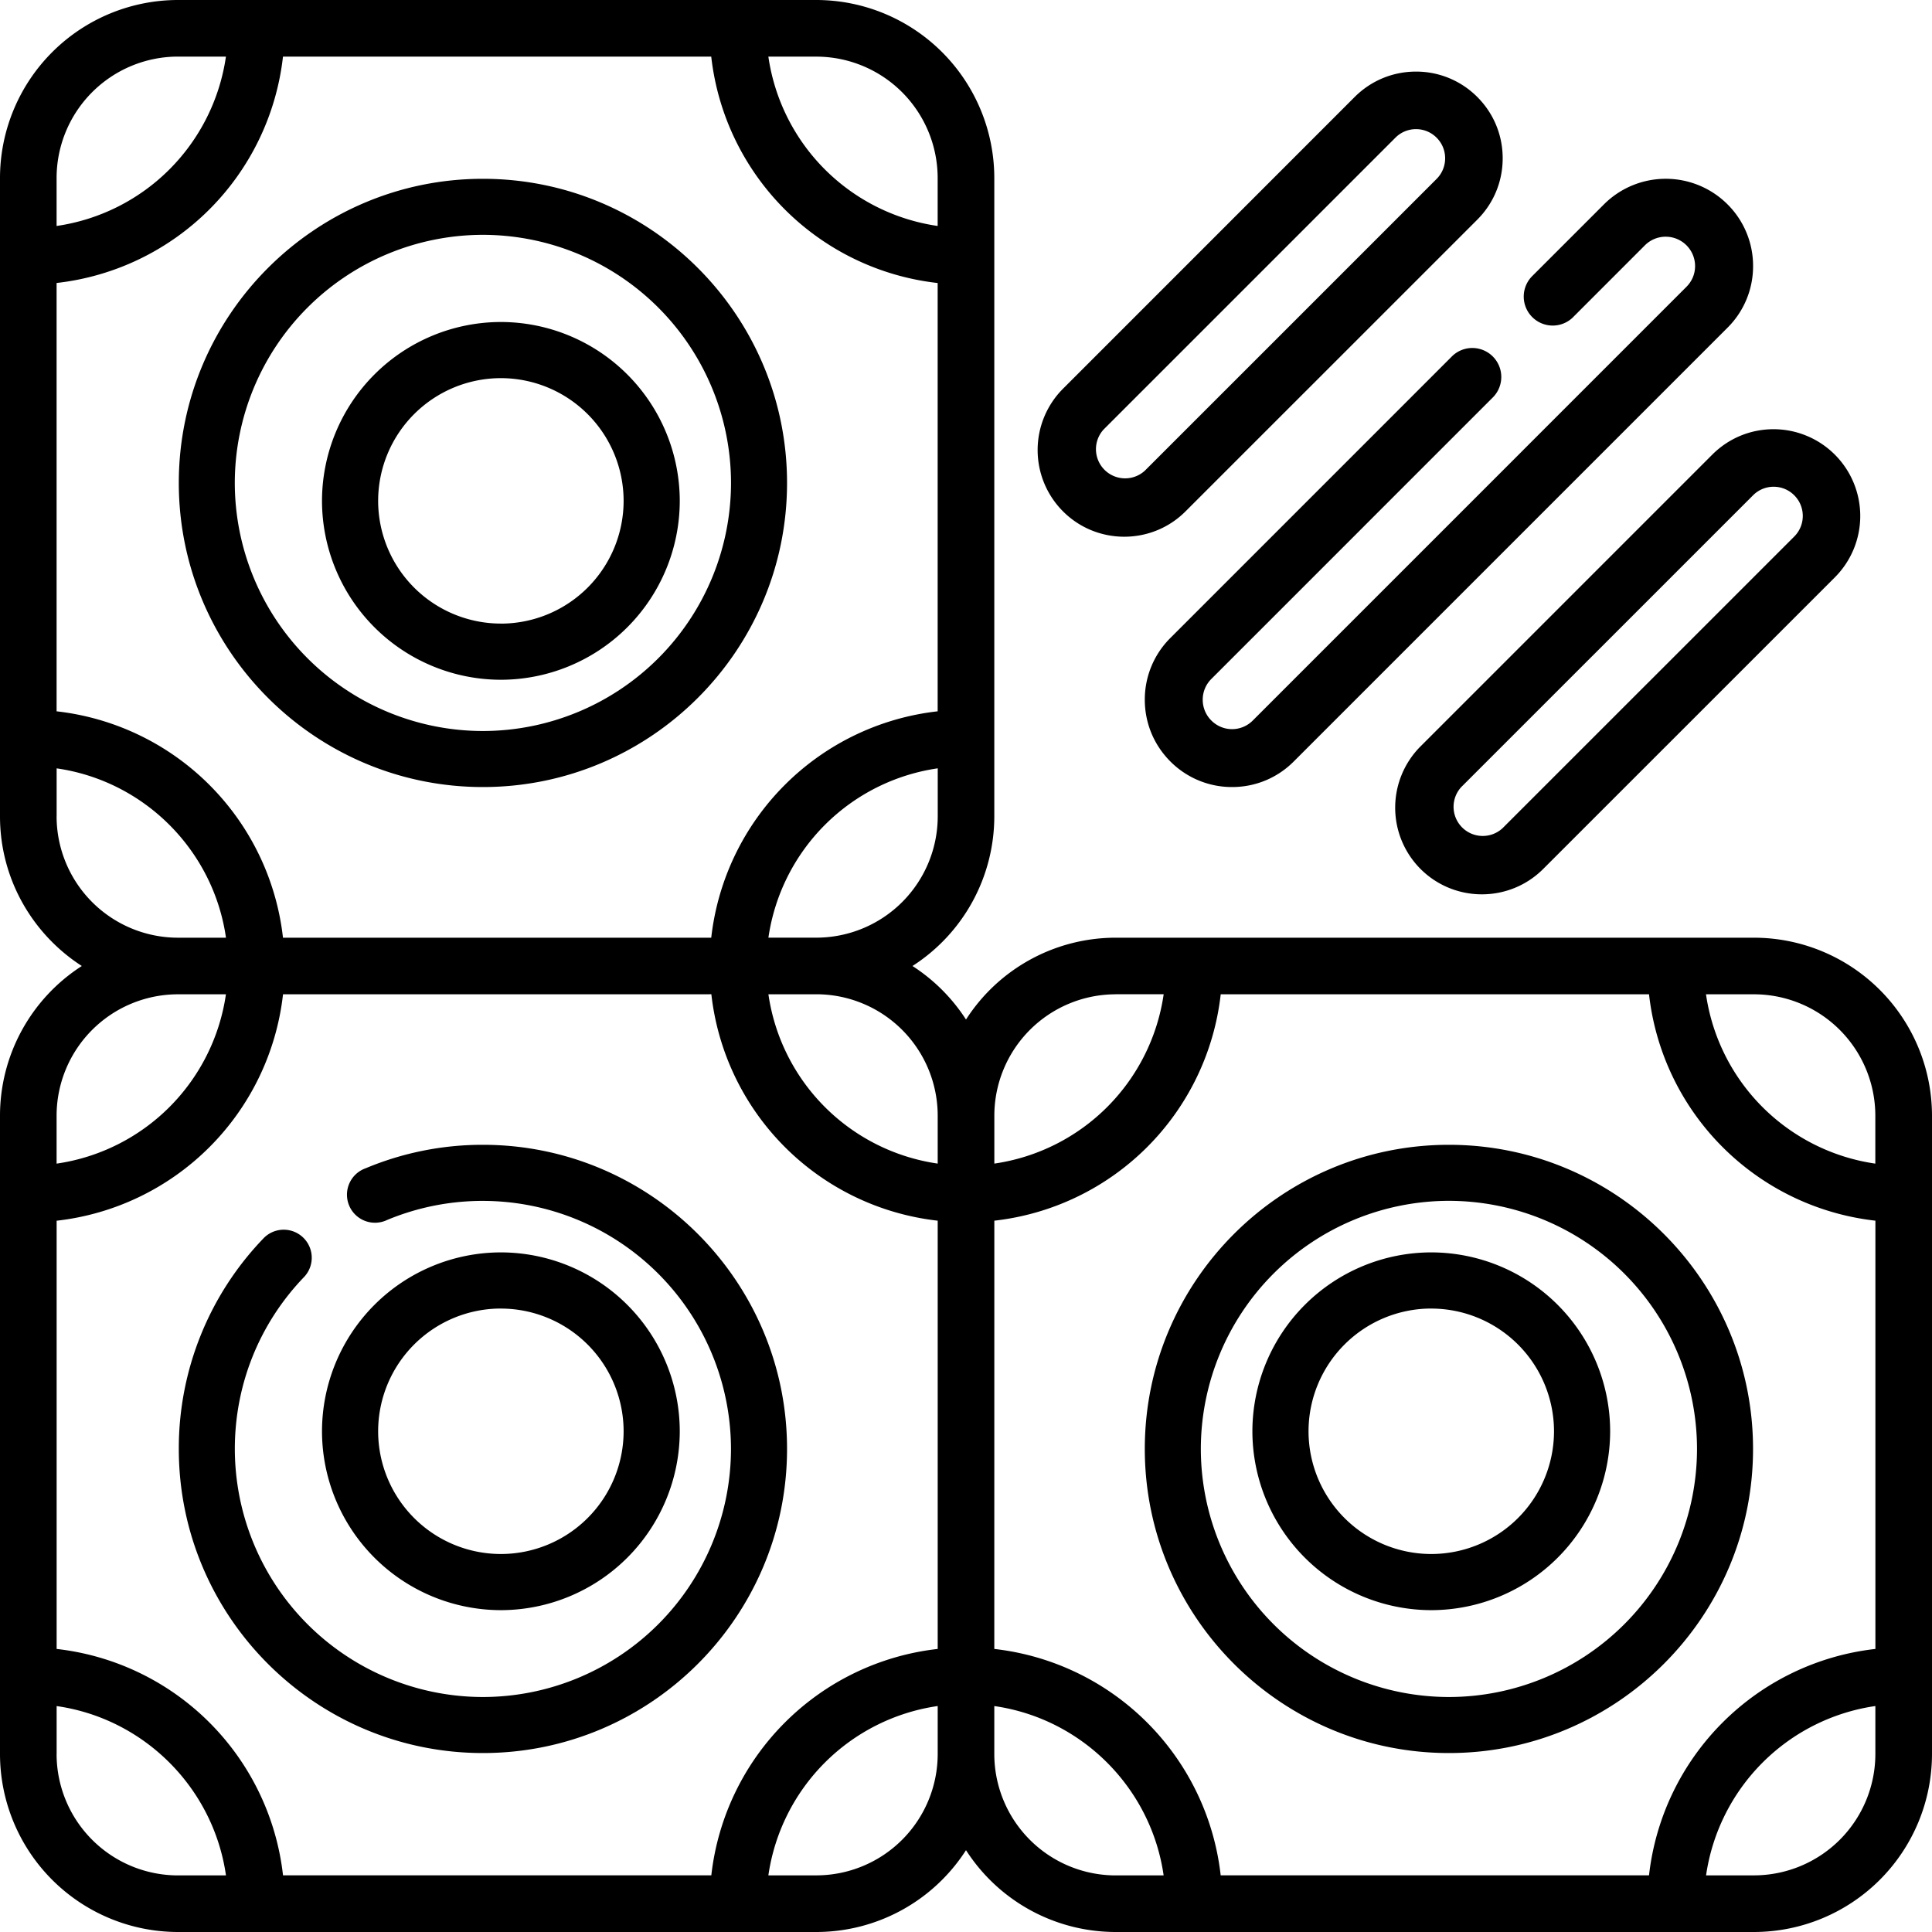 <svg xmlns="http://www.w3.org/2000/svg" width="51" height="51" viewBox="0 0 51 51"><g><g><g><path d="M12.748 46.276c4.426 0 8.028-3.601 8.028-8.028 0-4.427-3.602-8.028-8.028-8.028a7.978 7.978 0 0 0-3.097.62.74.74 0 1 0 .571 1.363 6.557 6.557 0 0 1 9.074 6.045 6.556 6.556 0 0 1-6.548 6.549 6.556 6.556 0 0 1-6.549-6.549c0-1.705.652-3.32 1.836-4.547a.74.74 0 0 0-1.065-1.027 7.99 7.99 0 0 0-2.25 5.574c0 4.427 3.601 8.028 8.028 8.028z"/></g><g><path d="M13.222 34.543a3.243 3.243 0 0 1 3.24 3.24 3.243 3.243 0 0 1-3.24 3.239 3.243 3.243 0 0 1-3.24-3.24 3.243 3.243 0 0 1 3.24-3.24zm0 7.961a4.728 4.728 0 0 0 4.722-4.722 4.728 4.728 0 0 0-4.722-4.722A4.728 4.728 0 0 0 8.5 37.782a4.728 4.728 0 0 0 4.722 4.722z"/></g><g><path d="M12.748 19.297a6.556 6.556 0 0 1-6.55-6.55 6.556 6.556 0 0 1 6.55-6.548 6.556 6.556 0 0 1 6.549 6.549 6.556 6.556 0 0 1-6.55 6.549zm0-14.577c-4.427 0-8.028 3.601-8.028 8.028 0 4.426 3.601 8.028 8.028 8.028 4.426 0 8.028-3.602 8.028-8.028 0-4.427-3.602-8.028-8.028-8.028z"/></g><g><path d="M13.222 16.461a3.243 3.243 0 0 1-3.24-3.239 3.243 3.243 0 0 1 3.24-3.24 3.243 3.243 0 0 1 3.24 3.24 3.243 3.243 0 0 1-3.24 3.24zm0-7.961A4.728 4.728 0 0 0 8.5 13.222a4.728 4.728 0 0 0 4.722 4.722 4.728 4.728 0 0 0 4.722-4.722A4.728 4.728 0 0 0 13.222 8.5z"/></g><g><path d="M46.302 49.505h-1.266a5.281 5.281 0 0 1 4.469-4.47v1.267a3.207 3.207 0 0 1-3.203 3.203zm-20.055-3.203v-1.266c2.31.329 4.14 2.16 4.47 4.47H29.45a3.207 3.207 0 0 1-3.203-3.204zm-4.698 3.203h-1.266a5.281 5.281 0 0 1 4.47-4.47v1.267a3.207 3.207 0 0 1-3.204 3.203zM1.495 46.302v-1.266c2.31.329 4.14 2.16 4.47 4.47H4.697a3.207 3.207 0 0 1-3.203-3.204zm3.203-20.055h1.266a5.281 5.281 0 0 1-4.47 4.47V29.45a3.207 3.207 0 0 1 3.204-3.203zM1.495 21.55v-1.267c2.31.33 4.14 2.16 4.47 4.47H4.697a3.207 3.207 0 0 1-3.203-3.203zM4.698 1.495h1.266a5.281 5.281 0 0 1-4.47 4.47V4.697a3.207 3.207 0 0 1 3.204-3.203zm20.054 4.47a5.281 5.281 0 0 1-4.469-4.47h1.266a3.207 3.207 0 0 1 3.203 3.203zM21.55 24.752h-1.266a5.281 5.281 0 0 1 4.47-4.47v1.267a3.207 3.207 0 0 1-3.204 3.203zm3.203 4.697v1.267a5.281 5.281 0 0 1-4.469-4.47h1.266a3.207 3.207 0 0 1 3.203 3.203zm4.698-3.203h1.267a5.281 5.281 0 0 1-4.47 4.47V29.45a3.207 3.207 0 0 1 3.203-3.203zm-3.203 5.977a6.777 6.777 0 0 0 5.976-5.977H43.53a6.777 6.777 0 0 0 5.976 5.977v11.305a6.777 6.777 0 0 0-5.976 5.976H32.223a6.777 6.777 0 0 0-5.976-5.976zm-7.47-5.977a6.777 6.777 0 0 0 5.975 5.977v11.305a6.777 6.777 0 0 0-5.976 5.976H7.471a6.777 6.777 0 0 0-5.976-5.976V32.224a6.777 6.777 0 0 0 5.976-5.977zM7.47 24.753a6.777 6.777 0 0 0-5.976-5.976V7.47A6.777 6.777 0 0 0 7.47 1.495h11.305a6.777 6.777 0 0 0 5.977 5.976v11.306a6.777 6.777 0 0 0-5.977 5.976H7.471zm42.034 4.697v1.267a5.281 5.281 0 0 1-4.47-4.47h1.267a3.207 3.207 0 0 1 3.203 3.203zm-3.203-4.697H29.45a4.697 4.697 0 0 0-3.95 2.16 4.732 4.732 0 0 0-1.413-1.413 4.697 4.697 0 0 0 2.16-3.95V4.698A4.703 4.703 0 0 0 21.55 0H4.698A4.703 4.703 0 0 0 0 4.698V21.55c0 1.656.862 3.113 2.16 3.95A4.697 4.697 0 0 0 0 29.45v16.852A4.703 4.703 0 0 0 4.698 51H21.55a4.697 4.697 0 0 0 3.95-2.16A4.697 4.697 0 0 0 29.45 51h16.852A4.703 4.703 0 0 0 51 46.302V29.45a4.703 4.703 0 0 0-4.698-4.697z"/></g><g><path d="M44.797 38.248a6.556 6.556 0 0 1-6.55 6.549 6.556 6.556 0 0 1-6.548-6.55 6.556 6.556 0 0 1 6.549-6.548 6.556 6.556 0 0 1 6.549 6.549zm1.479 0c0-4.427-3.602-8.028-8.028-8.028-4.427 0-8.028 3.601-8.028 8.028 0 4.426 3.601 8.028 8.028 8.028 4.426 0 8.028-3.602 8.028-8.028z"/></g><g><path d="M37.782 34.543a3.243 3.243 0 0 1 3.24 3.24 3.243 3.243 0 0 1-3.24 3.239 3.243 3.243 0 0 1-3.24-3.24 3.243 3.243 0 0 1 3.24-3.24zm0 7.961a4.728 4.728 0 0 0 4.722-4.722 4.728 4.728 0 0 0-4.722-4.722 4.728 4.728 0 0 0-4.722 4.722 4.728 4.728 0 0 0 4.722 4.722z"/></g><g><path d="M36.835 3.635a.765.765 0 0 1 .544-.226c.205 0 .399.08.544.226a.764.764 0 0 1 .225.544c0 .205-.08.399-.225.544l-7.701 7.701a.77.77 0 0 1-1.088-1.088zm-5.539 9.863l7.701-7.7c.433-.433.67-1.008.67-1.62 0-.61-.237-1.185-.67-1.618a2.274 2.274 0 0 0-1.618-.67c-.611 0-1.186.238-1.619.67l-7.7 7.702a2.291 2.291 0 0 0 0 3.236c.446.447 1.032.67 1.618.67.586 0 1.172-.223 1.618-.67z"/></g><g><path d="M47.364 13.075c.3.3.3.788 0 1.088l-7.702 7.701a.77.77 0 0 1-1.088-1.088l7.702-7.701a.764.764 0 0 1 .544-.226c.205 0 .399.08.544.226zm-9.865 6.627a2.291 2.291 0 0 0 0 3.237c.447.446 1.033.669 1.619.669.586 0 1.172-.223 1.619-.67l7.701-7.7a2.291 2.291 0 0 0-1.618-3.908c-.612 0-1.186.238-1.619.67z"/></g><g><path d="M41.528 8.37l1.894-1.895a.776.776 0 0 1 1.324.548c0 .207-.08.4-.228.548L33.071 19.019a.77.77 0 0 1-1.095 0 .769.769 0 0 1-.227-.548.77.77 0 0 1 .227-.548l7.444-7.445a.765.765 0 0 0-1.081-1.082l-7.444 7.445a2.29 2.29 0 0 0-.675 1.63c0 .616.24 1.194.675 1.63a2.29 2.29 0 0 0 1.63.675c.615 0 1.194-.24 1.628-.676L45.6 8.653a2.286 2.286 0 0 0 .677-1.63 2.29 2.29 0 0 0-.676-1.63 2.308 2.308 0 0 0-3.259 0l-1.895 1.895a.765.765 0 1 0 1.082 1.082z"/></g></g></g></svg>